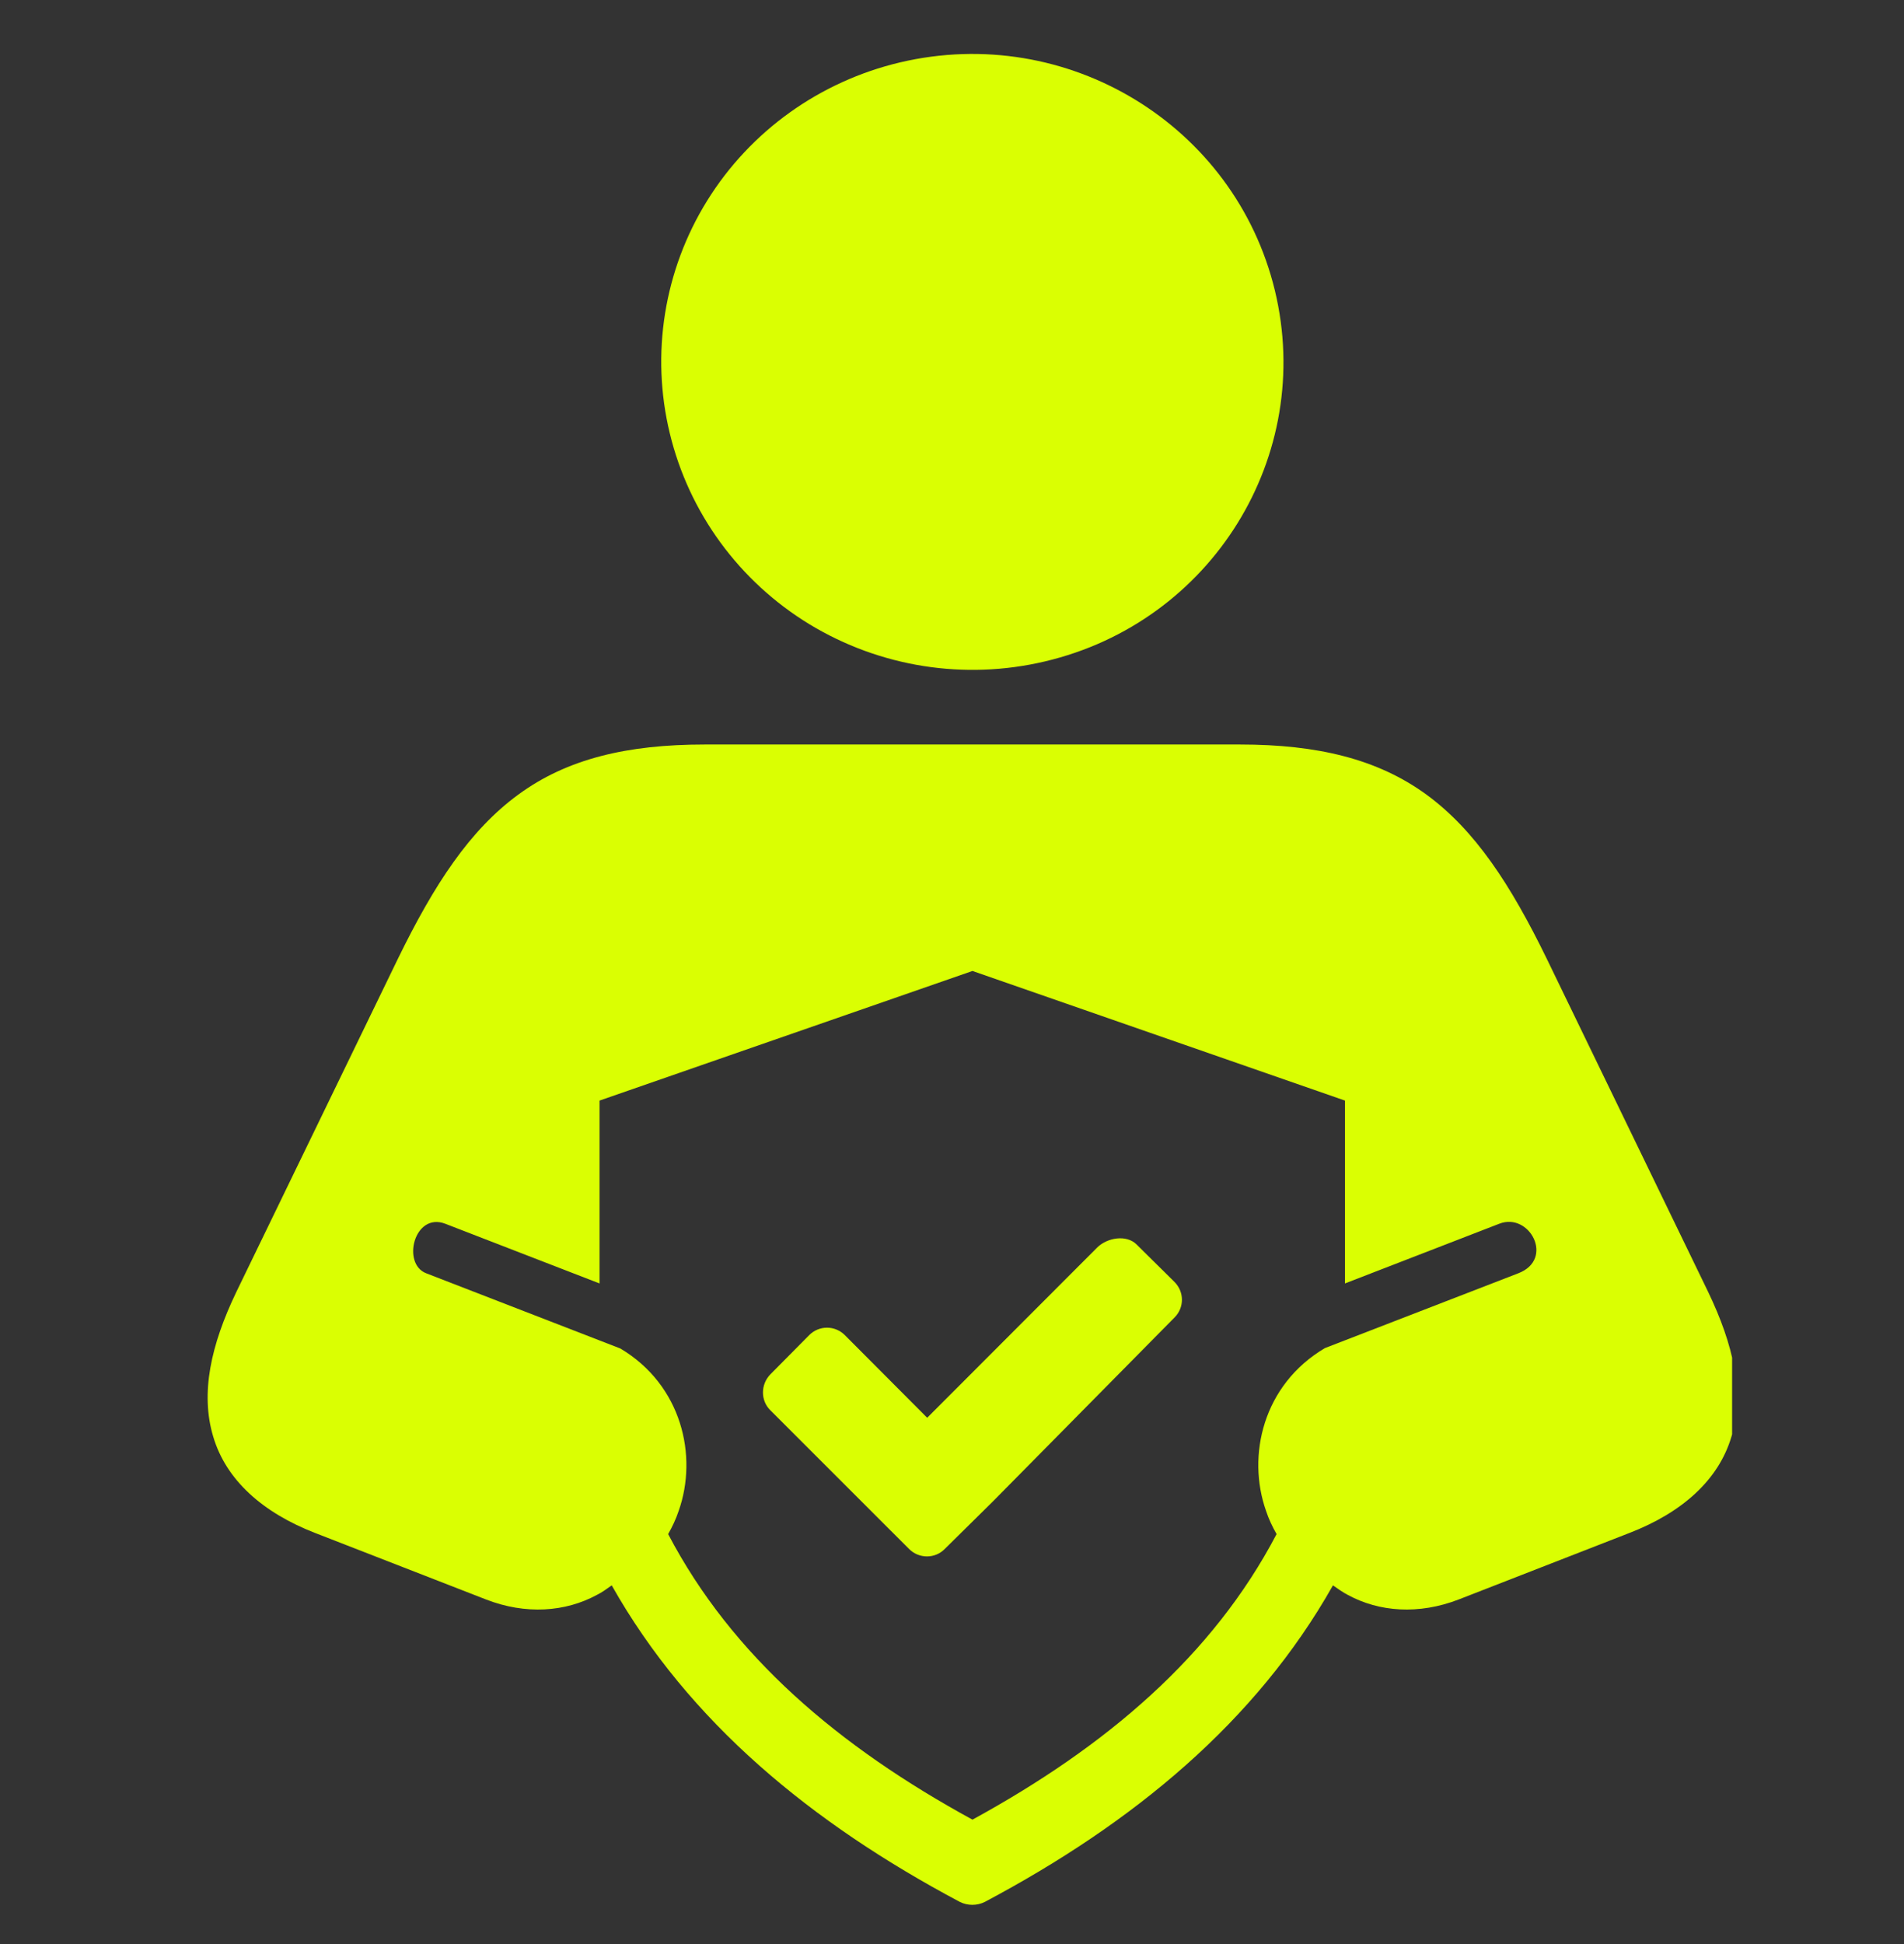 <svg xmlns="http://www.w3.org/2000/svg" xmlns:xlink="http://www.w3.org/1999/xlink" width="48" zoomAndPan="magnify" viewBox="0 0 36 36.75" height="49" preserveAspectRatio="xMidYMid meet" version="1.0"><rect x="0" y="0" width="36" height="36.75" fill="#333333" stroke="none"/><defs><clipPath id="274c6b14f1"><path d="M 3.699 14 L 32.75 14 L 32.75 36.215 L 3.699 36.215 Z M 3.699 14 " clip-rule="nonzero"/></clipPath></defs><path fill="#daff02" d="M 24.105 5.492 C 24.859 8.621 22.914 11.762 19.754 12.504 C 18.234 12.863 16.637 12.609 15.305 11.801 C 13.977 10.992 13.027 9.695 12.664 8.191 C 12.301 6.691 12.555 5.109 13.371 3.793 C 14.188 2.477 15.5 1.539 17.016 1.18 C 20.176 0.434 23.348 2.363 24.105 5.492 Z M 24.105 5.492 " fill-opacity="1" fill-rule="evenodd"/><g clip-path="url(#274c6b14f1)"><path fill="#daff02" d="M 18.387 18.355 L 25.43 20.805 L 25.43 24.262 L 28.348 23.133 C 28.922 22.91 29.398 23.805 28.707 24.07 L 25.051 25.484 C 23.879 26.176 23.57 27.52 23.938 28.562 C 23.988 28.715 24.059 28.863 24.137 29 C 22.93 31.305 20.914 33.016 18.387 34.398 C 15.855 33.016 13.84 31.305 12.633 29 C 12.711 28.863 12.781 28.715 12.832 28.562 C 13.199 27.523 12.891 26.184 11.73 25.492 L 8.059 24.07 C 7.59 23.891 7.832 22.91 8.418 23.133 L 11.336 24.262 L 11.336 20.805 Z M 13.324 14.074 C 11.859 14.074 10.723 14.344 9.801 15.02 C 8.883 15.691 8.211 16.715 7.523 18.125 L 4.469 24.422 C 3.988 25.422 3.785 26.336 4.031 27.156 C 4.273 27.977 4.965 28.594 5.961 28.98 L 9.184 30.234 C 9.945 30.531 10.695 30.469 11.281 30.152 C 11.383 30.102 11.473 30.035 11.566 29.969 C 13.023 32.551 15.34 34.461 18.148 35.953 C 18.297 36.027 18.473 36.027 18.621 35.953 C 21.43 34.461 23.746 32.551 25.203 29.969 C 25.297 30.035 25.391 30.102 25.488 30.152 C 26.074 30.469 26.82 30.531 27.586 30.234 L 30.805 28.98 C 31.805 28.594 32.496 27.977 32.738 27.156 C 32.984 26.336 32.777 25.422 32.297 24.422 L 29.246 18.125 C 28.559 16.715 27.887 15.691 26.969 15.02 C 26.047 14.348 24.91 14.074 23.445 14.074 Z M 13.324 14.074 " fill-opacity="1" fill-rule="nonzero"/></g><path fill="#daff02" d="M 17.188 29.281 C 17.375 29.469 17.68 29.469 17.863 29.281 L 18.773 28.383 L 22.207 24.906 C 22.395 24.719 22.395 24.418 22.203 24.23 L 21.488 23.523 C 21.297 23.336 20.941 23.395 20.75 23.578 L 17.531 26.801 L 15.973 25.238 C 15.785 25.051 15.484 25.051 15.297 25.242 L 14.566 25.98 C 14.379 26.172 14.379 26.477 14.566 26.66 L 17.188 29.281 " fill-opacity="1" fill-rule="evenodd"/></svg>